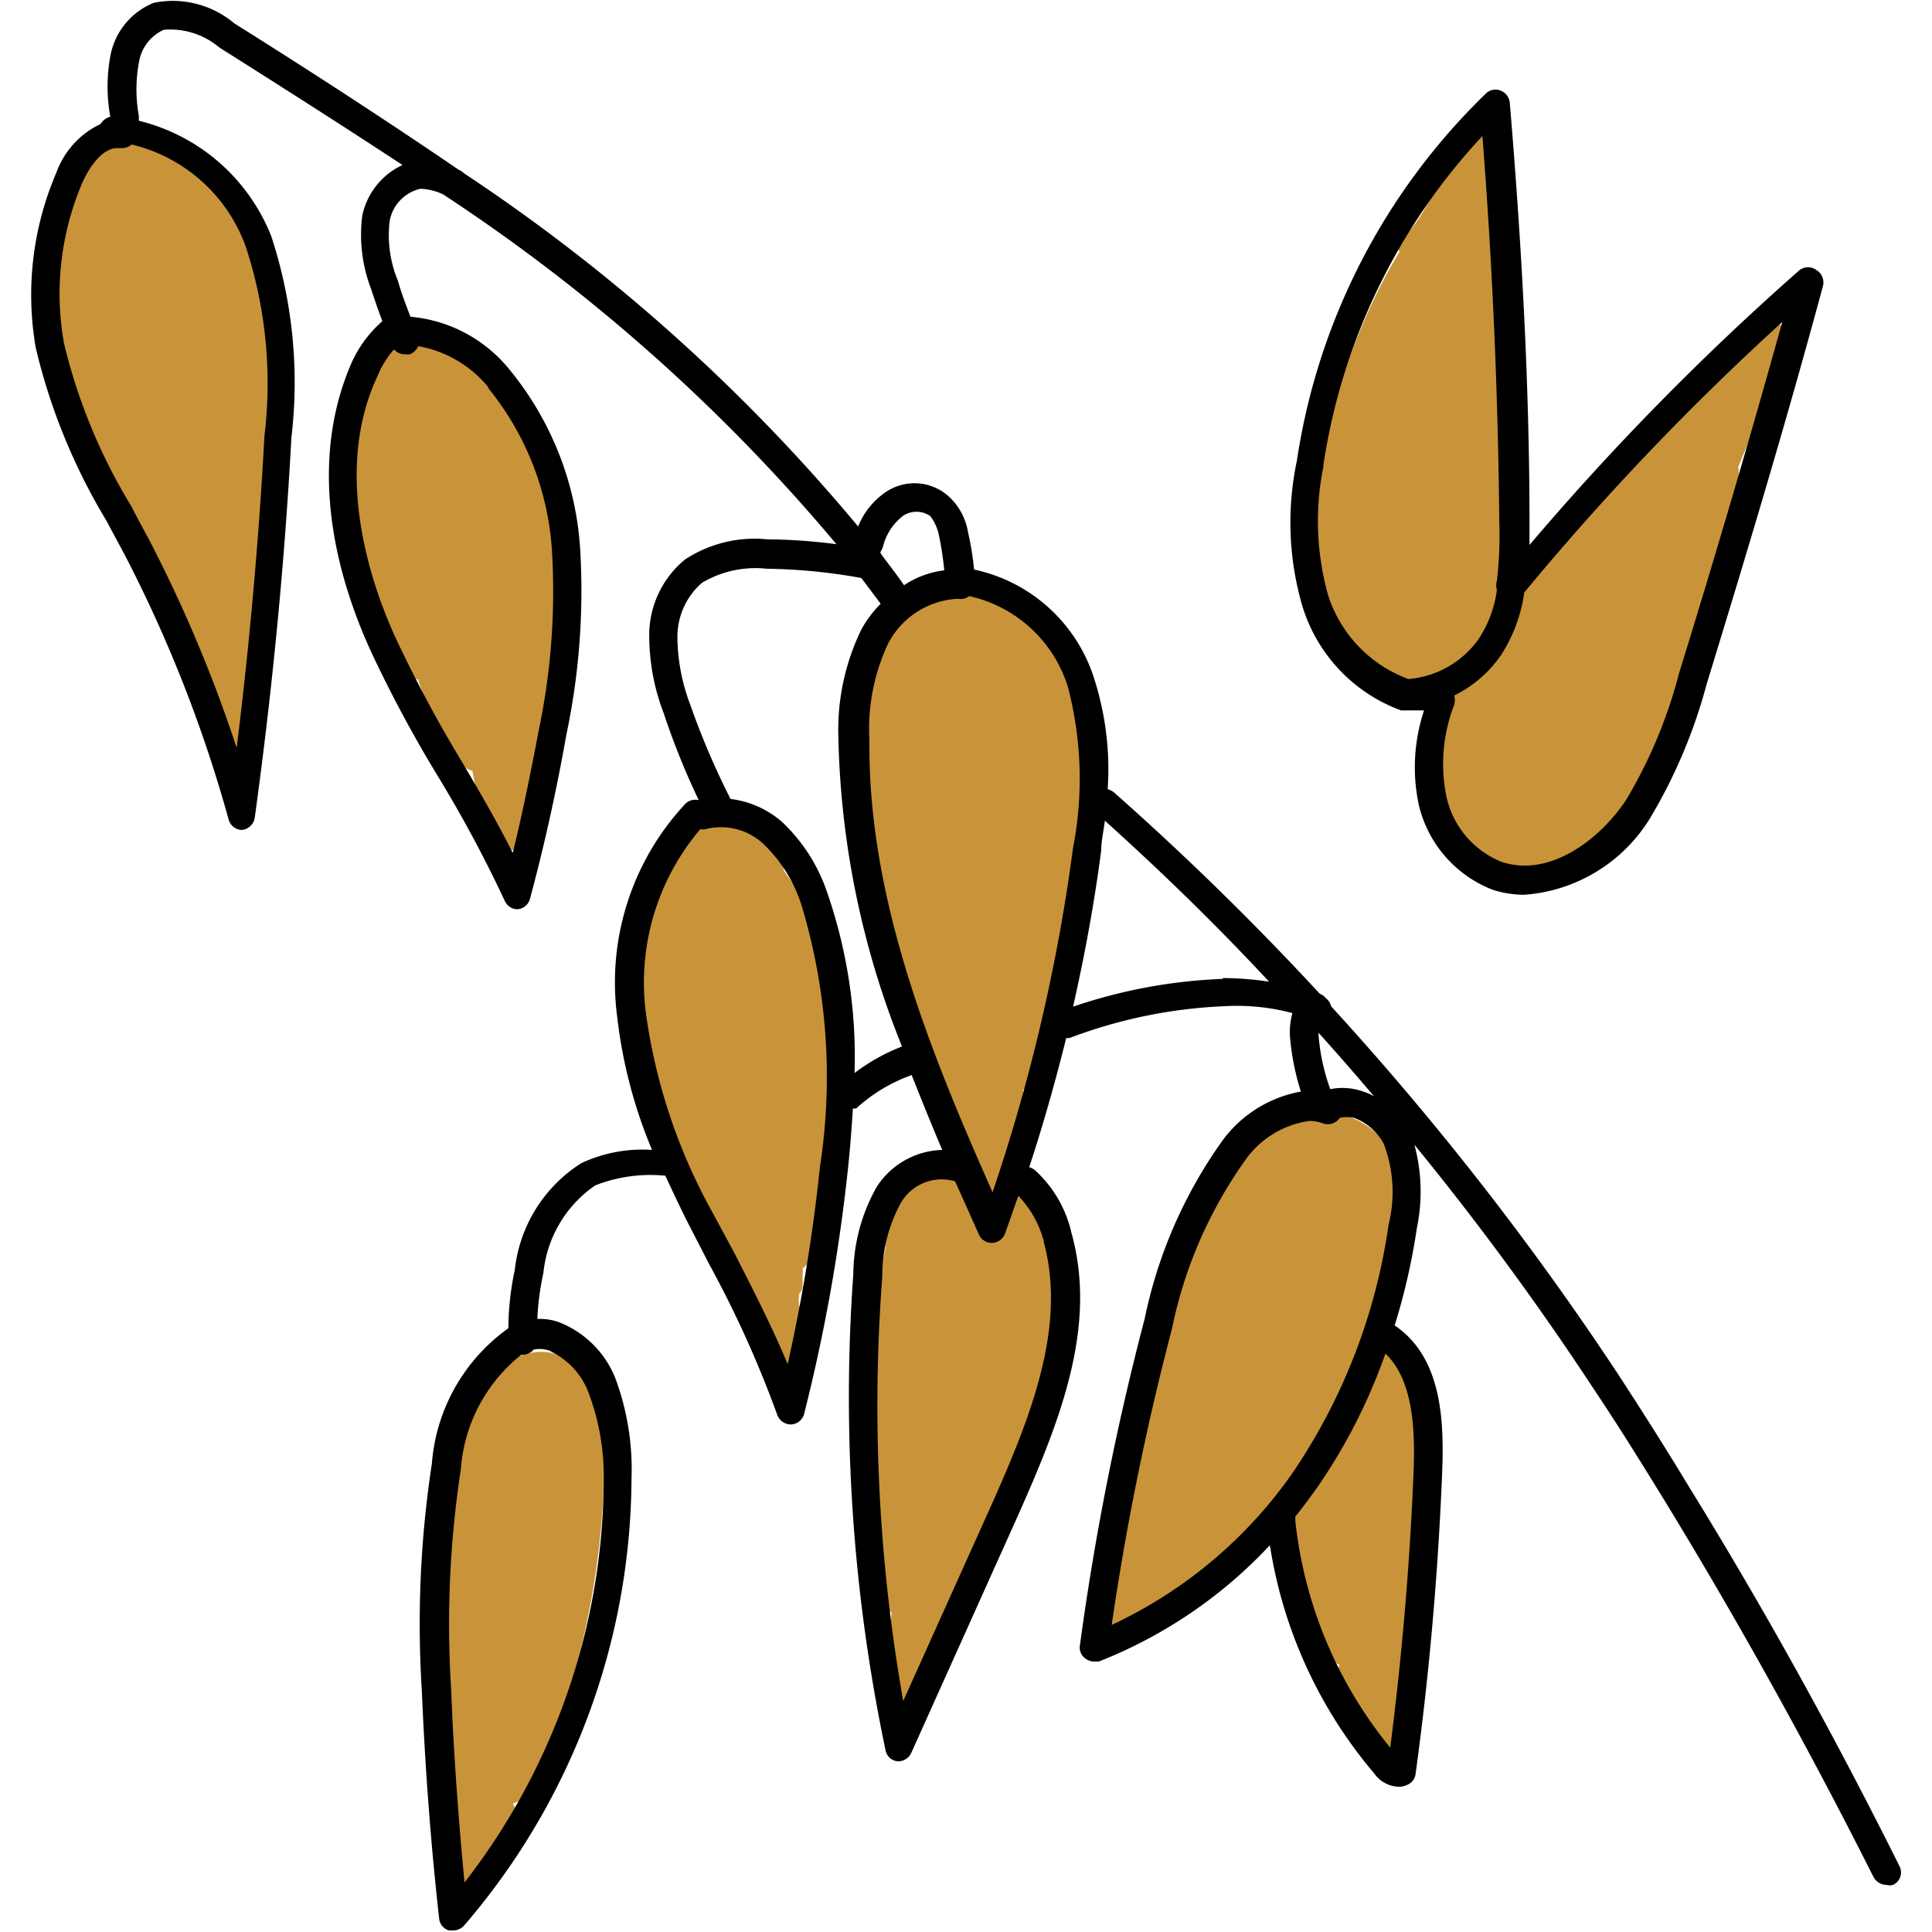 <?xml version="1.0" encoding="UTF-8"?> <svg xmlns="http://www.w3.org/2000/svg" viewBox="0 0 48 48"><defs><style>.cls-1{fill:#c99439;}</style></defs><g id="Export"><path class="cls-1" d="M44.34,8.18a.36.36,0,0,0-.48-.13,6.87,6.87,0,0,0-2.25,2.3.34.34,0,0,0,0,.17,1.31,1.31,0,0,0-.34.22,21.57,21.57,0,0,0-4.11,4.87,4.74,4.74,0,0,0,.08-1.13,15.73,15.73,0,0,0,.38-3.14,20.65,20.65,0,0,0-.28-4.51c0-1.12-.1-2.24-.16-3.36a.37.37,0,0,0-.57-.28.27.27,0,0,0-.2.11,5.43,5.43,0,0,0-.77,1.37,3.57,3.57,0,0,1-.78,1.24.29.29,0,0,0-.09.35c-1.54,2.47-3.55,8.53-.65,10.16a.32.32,0,0,0,0,.34,1.44,1.44,0,0,0,1.44.58A3.87,3.87,0,0,0,36.36,21a2.66,2.66,0,0,0,3.4.07c1.21-.9,1.59-2.54,2-3.91.55-1.74,1-3.5,1.43-5.28a1.43,1.43,0,0,0,0-.29c.32-.77.63-1.54,1-2.3a.27.27,0,0,0,0-.25l.12-.21a.32.32,0,0,0,0-.27A.35.35,0,0,0,44.34,8.18Z"></path><path class="cls-1" d="M35.29,35.62a1.1,1.1,0,0,0,0-.48A3.09,3.09,0,0,0,34,33a26.33,26.33,0,0,0,.74-2.71c0-.17.07-.34.1-.51a1.21,1.21,0,0,0-.21-.93,1.07,1.07,0,0,0-.37-.64,2.14,2.14,0,0,0-2.45-.37,2.38,2.38,0,0,0-.9.82,3,3,0,0,0-1.08,1.59c-.39,1.08-.77,2.17-1.09,3.27A21.48,21.48,0,0,0,28,36.89c-.08.32-.15.64-.22,1a1.46,1.46,0,0,0,0,.59,2.94,2.94,0,0,1-.54,1.24.39.39,0,0,0,.19.61l0,.18c0,.27.32.43.53.3a14.18,14.18,0,0,0,2.41-1.83,6.82,6.82,0,0,0,1-1.1v0q.15.42.27.84a3.94,3.94,0,0,0,1.52,2.58l.12.06a.39.39,0,0,0,0,.3l.8,1.44.06.08v.2c0,.45.68.45.71,0,.09-1.37.17-2.75.25-4.12A12,12,0,0,0,35.29,35.62Z"></path><path class="cls-1" d="M25.64,29.93l0,0a1.22,1.22,0,0,0-.69-1.13.32.32,0,0,0,.17-.22l.07-.46a.29.29,0,0,0,.16-.2,4,4,0,0,0,.07-.84,1.26,1.26,0,0,0,.35-.53,22.3,22.3,0,0,0,1.3-6.9,5.59,5.59,0,0,0-2.21-4.84,1,1,0,0,0-.34-.16,1,1,0,0,0-1,.15l-.11.08a2.43,2.43,0,0,0-1.84,3.39,11.57,11.57,0,0,0,0,2.43A12.2,12.2,0,0,0,23.05,26a4.3,4.3,0,0,0,.86,2.17c.07.15.14.31.22.46a.9.9,0,0,0-.73.55,1.34,1.34,0,0,0-.94.47A2.4,2.4,0,0,0,22,31a14.61,14.61,0,0,0-.24,1.45,18.58,18.58,0,0,0-.1,6.93,1.1,1.1,0,0,0,.49.68,9,9,0,0,0,0,1.64.38.38,0,0,0,.14.27v.11a.55.55,0,0,1-.05.17.33.33,0,0,0,0,.14.2.2,0,0,0,0,.13.22.22,0,0,0,.09.1.34.34,0,0,0,.12.06.32.32,0,0,0,.27,0l.08-.06a.38.38,0,0,0,.09-.15,1.3,1.3,0,0,0,.07-.33.93.93,0,0,0,0-.33.23.23,0,0,0-.06-.12s0,0,0,0l0-.28a.29.29,0,0,0,.18-.21c0-.19.08-.38.13-.57a.33.33,0,0,0,.24-.24c0-.12.06-.23.08-.35a1.21,1.21,0,0,0,.28-.31c1.12-1.77,2.48-4.54,2.34-6.92l.06-.12a1.63,1.63,0,0,0,0-.85A4.83,4.83,0,0,0,25.64,29.93Z"></path><path class="cls-1" d="M20.75,25.31a6.51,6.51,0,0,0-1.27-3.67,2,2,0,0,0-.14-.39.36.36,0,0,0-.17-.38,2.21,2.21,0,0,0-2.36,0,.35.35,0,0,0-.13.48l0,.06c-.86,1-.86,2.76-.69,4.06.27,2,.78,4.58,2.32,6l.06.06a.6.6,0,0,0,0,.22,7.84,7.84,0,0,0,.88,1.47h0v.51a.36.36,0,0,0,.35.36.37.37,0,0,0,.36-.36V32.69a.36.36,0,0,0-.11-.25,1.49,1.49,0,0,1,0-.21v-.08a.29.29,0,0,0,.09-.22v-.28a.31.31,0,0,0,0-.13.89.89,0,0,0,.31-.56A20.62,20.62,0,0,0,20.75,25.31Z"></path><path class="cls-1" d="M15,35.21a1.12,1.12,0,0,0-.44-.87,1.21,1.21,0,0,0-1.36-.73c-2,.4-2.17,3.35-2.31,5a33.47,33.47,0,0,0-.09,3.61,3.07,3.07,0,0,0,.52,2.19c.05.49.07,1,.08,1.48h0a.39.39,0,0,0-.1.25v.59a.37.37,0,0,0,.1.25.34.34,0,0,0,.5,0,.34.34,0,0,0,.11-.25v-.06a.41.41,0,0,0,.11-.25v0h0a.28.28,0,0,1,0-.09,1.06,1.06,0,0,1,0-.19,1.21,1.21,0,0,1,.05-.18l.09-.09.48-.65a.35.35,0,0,0,0-.41.93.93,0,0,0,.56-.5A20.57,20.57,0,0,0,15,35.21Z"></path><path class="cls-1" d="M13.75,16.94a15.57,15.57,0,0,0,.15-3.13,8.83,8.83,0,0,0-2.27-5,1,1,0,0,0-.54-.38.92.92,0,0,0-1.17,0,3.55,3.55,0,0,0-1.05,3.72.32.32,0,0,0-.11.28,9.58,9.58,0,0,0,1.36,4.28.31.31,0,0,0,.28.17l0,.06c.28.73.48,1.75,1.21,2.16l.13.06a3.74,3.74,0,0,0,.87,1.89.36.36,0,0,0,.59-.35c-.06-.17-.11-.35-.16-.53v-.16a.34.34,0,0,0,.3-.33,5.43,5.43,0,0,0,0-.7v-.42A4.51,4.51,0,0,0,13.75,16.94Z"></path><path class="cls-1" d="M6.58,8.12a.32.32,0,0,0,.19-.31,4.56,4.56,0,0,0-2.42-4,.32.32,0,0,0-.3,0A1.08,1.08,0,0,0,2.23,4C.49,7.42,1.88,11.55,4,14.54A.35.35,0,0,0,4,15a4.64,4.64,0,0,1,1.21,2.54.4.4,0,0,0,.18.31l.16.73a.36.36,0,0,0,.44.25.37.37,0,0,0,.25-.44l-.13-.56a.35.35,0,0,0,0-.25l0-.08a.33.33,0,0,0,.15-.27c0-.68.06-1.36.05-2a1.4,1.4,0,0,0,.31-.69A19.6,19.6,0,0,0,6.58,8.12Z"></path><path d="M42,37c-.64-1.06-1.24-2-1.8-2.86A73.66,73.66,0,0,0,33.07,25a.34.34,0,0,0-.13-.2.33.33,0,0,0-.15-.11,71.33,71.33,0,0,0-5.11-5,.4.4,0,0,0-.16-.08,7.36,7.36,0,0,0-.32-2.7,4,4,0,0,0-3-2.76,7.21,7.21,0,0,0-.15-.93,1.55,1.55,0,0,0-.43-.84A1.27,1.27,0,0,0,22,12.23a1.88,1.88,0,0,0-.68.85A45.25,45.25,0,0,0,11.52,4.3a.36.36,0,0,0-.12-.08h0C9.61,3,7.75,1.79,5.82.58a2.37,2.37,0,0,0-2-.51A1.77,1.77,0,0,0,2.74,1.4a4.2,4.2,0,0,0,0,1.5.4.4,0,0,0-.24.18A2.14,2.14,0,0,0,1.4,4.29,7.68,7.68,0,0,0,.89,8.65a15,15,0,0,0,1.75,4.28l.44.82a33.89,33.89,0,0,1,2.6,6.61.35.35,0,0,0,.34.26H6a.36.36,0,0,0,.33-.31c.43-3.12.74-6.29.91-9.44a11.63,11.63,0,0,0-.5-5A4.75,4.75,0,0,0,3.45,3V2.88a3.67,3.67,0,0,1,0-1.32A1.07,1.07,0,0,1,4.07.74a1.89,1.89,0,0,1,1.38.44C7,2.16,8.51,3.12,10,4.1A1.79,1.79,0,0,0,9,5.36a3.76,3.76,0,0,0,.22,1.82c.09.27.18.54.28.8a3,3,0,0,0-.75,1C7.85,11,8,13.5,9.2,16.15a32,32,0,0,0,1.67,3.12,32,32,0,0,1,1.67,3.11.35.35,0,0,0,.32.21h0a.35.35,0,0,0,.31-.27c.36-1.34.66-2.7.9-4.06a17.31,17.31,0,0,0,.34-4.68,7.79,7.79,0,0,0-1.77-4.42,3.56,3.56,0,0,0-2.44-1.29c-.12-.3-.23-.6-.32-.91a2.94,2.94,0,0,1-.2-1.46,1,1,0,0,1,.77-.81,1.44,1.44,0,0,1,.56.14,44.81,44.81,0,0,1,9.77,8.69,13.9,13.9,0,0,0-1.71-.12,3.15,3.15,0,0,0-2.05.5,2.43,2.43,0,0,0-.89,1.89,5.38,5.38,0,0,0,.36,1.93,18.38,18.38,0,0,0,.87,2.16h0A.35.35,0,0,0,17,20a6.5,6.5,0,0,0-1.67,5.23,12.09,12.09,0,0,0,.87,3.34,3.56,3.56,0,0,0-1.76.33,3.6,3.6,0,0,0-1.65,2.65A7.08,7.08,0,0,0,12.63,33a4.56,4.56,0,0,0-1.9,3.36A26.38,26.38,0,0,0,10.48,42c.08,1.89.22,3.79.43,5.66a.34.34,0,0,0,.24.3l.11,0a.36.36,0,0,0,.27-.12,17.15,17.15,0,0,0,4.16-11.11,6.49,6.49,0,0,0-.41-2.51,2.49,2.49,0,0,0-1.34-1.35,1.39,1.39,0,0,0-.59-.1,6.51,6.51,0,0,1,.15-1.14,3,3,0,0,1,1.29-2.18,3.76,3.76,0,0,1,1.74-.24c.18.39.36.77.54,1.13l.54,1.05a27,27,0,0,1,1.7,3.76.36.36,0,0,0,.34.24h0a.35.35,0,0,0,.33-.27,43.43,43.43,0,0,0,1.09-6.11c.05-.46.09-1,.12-1.47l.08,0a4.07,4.07,0,0,1,1.38-.83c.25.63.5,1.25.76,1.86a2,2,0,0,0-1.63.92,4.49,4.49,0,0,0-.58,2.17A42.7,42.7,0,0,0,22,43.48a.34.34,0,0,0,.31.28h0a.36.36,0,0,0,.33-.21l2.63-5.85c1.07-2.4,2-4.74,1.35-7.07a3,3,0,0,0-.91-1.56.37.37,0,0,0-.14-.07c.35-1.06.65-2.13.92-3.21l.08,0A12.26,12.26,0,0,1,30.4,25a5.36,5.36,0,0,1,1.71.17,1.76,1.76,0,0,0-.06.6,6.21,6.21,0,0,0,.27,1.35,3.09,3.09,0,0,0-1.95,1.22,11.63,11.63,0,0,0-1.93,4.42,67.78,67.78,0,0,0-1.61,8.12.33.33,0,0,0,.13.32.35.35,0,0,0,.22.08l.12,0a11.62,11.62,0,0,0,4.25-2.89,11.48,11.48,0,0,0,2.6,5.68.76.76,0,0,0,.59.32.46.46,0,0,0,.23-.05.33.33,0,0,0,.2-.27c.34-2.47.56-5,.66-7.48.05-1.29,0-2.86-1.18-3.66a15.92,15.92,0,0,0,.55-2.41,4.45,4.45,0,0,0-.06-2.08,72.12,72.12,0,0,1,4.47,6.09c.57.85,1.15,1.78,1.8,2.84,1.83,3,3.56,6.13,5.14,9.27a.37.37,0,0,0,.32.19.32.32,0,0,0,.16,0,.34.34,0,0,0,.16-.47C45.59,43.15,43.85,40,42,37ZM6.12,6.17a10.9,10.9,0,0,1,.45,4.66c-.14,2.58-.37,5.18-.69,7.75a34.79,34.79,0,0,0-2.17-5.16c-.15-.28-.3-.55-.44-.83A14.07,14.07,0,0,1,1.59,8.53a7,7,0,0,1,.46-4c.19-.42.51-.85.86-.85H3a.37.37,0,0,0,.27-.09A4,4,0,0,1,6.12,6.17Zm6,3.46a7.11,7.11,0,0,1,1.59,4,16.81,16.81,0,0,1-.32,4.49c-.19,1-.4,2.05-.65,3.07-.4-.79-.84-1.55-1.28-2.29a32.92,32.92,0,0,1-1.63-3.05c-.65-1.42-1.56-4.17-.44-6.53a2.27,2.27,0,0,1,.4-.64.33.33,0,0,0,.27.12.3.3,0,0,0,.13,0,.39.39,0,0,0,.2-.2A2.9,2.9,0,0,1,12.14,9.63Zm1.55,23.94a1.86,1.86,0,0,1,.94,1A5.9,5.9,0,0,1,15,36.77a16.41,16.41,0,0,1-3.46,10c-.15-1.59-.27-3.19-.33-4.78a25.45,25.45,0,0,1,.24-5.49,4,4,0,0,1,1.5-2.84H13a.38.38,0,0,0,.26-.13A.77.77,0,0,1,13.69,33.57ZM26.53,17.06a9,9,0,0,1,.13,4,45,45,0,0,1-2,8.56c-1.53-3.44-3.1-7.28-3.06-11.23A5,5,0,0,1,22.06,16a2.07,2.07,0,0,1,1.68-1.12h.1a.33.33,0,0,0,.24-.07A3.32,3.32,0,0,1,26.53,17.06Zm-4.6-3.45a1.39,1.39,0,0,1,.5-.79.6.6,0,0,1,.68,0,1.17,1.17,0,0,1,.22.49,8.1,8.1,0,0,1,.13.86,2.3,2.3,0,0,0-1,.37c-.17-.25-.35-.48-.53-.72h0l-.06-.09ZM20.37,29a42.58,42.58,0,0,1-.8,4.89c-.4-.95-.87-1.87-1.33-2.77l-.54-1a14.15,14.15,0,0,1-1.65-4.93A5.88,5.88,0,0,1,17.4,20.6a.3.3,0,0,0,.13,0A1.54,1.54,0,0,1,19,21a3.61,3.61,0,0,1,.91,1.48A14.72,14.72,0,0,1,20.37,29Zm.86-2.32a12.48,12.48,0,0,0-.67-4.48,4.29,4.29,0,0,0-1.12-1.77,2.37,2.37,0,0,0-1.29-.58,19.15,19.15,0,0,1-1-2.34,4.82,4.82,0,0,1-.32-1.68,1.78,1.78,0,0,1,.61-1.35,2.6,2.6,0,0,1,1.61-.35,14.18,14.18,0,0,1,2.35.23l.48.64h0a2.82,2.82,0,0,0-.48.64,5.71,5.71,0,0,0-.57,2.71A21.69,21.69,0,0,0,22.41,26,4.78,4.78,0,0,0,21.23,26.66Zm4.7,4.17c.57,2.1-.3,4.31-1.32,6.59l-2.17,4.82a42.28,42.28,0,0,1-.52-10.54,3.76,3.76,0,0,1,.46-1.83,1.17,1.17,0,0,1,1.35-.54l0,0,.59,1.32a.35.35,0,0,0,.32.21h0a.36.36,0,0,0,.33-.23l.33-.94A2.57,2.57,0,0,1,25.93,30.83Zm4.45-6.53a13.08,13.08,0,0,0-3.72.69c.29-1.28.53-2.58.7-3.89,0-.23.06-.48.09-.73,1.41,1.27,2.78,2.6,4.08,4A7.67,7.67,0,0,0,30.38,24.3ZM27.62,40.37A67.23,67.23,0,0,1,29.12,33a11,11,0,0,1,1.8-4.15,2.34,2.34,0,0,1,1.61-1,1,1,0,0,1,.34.06.36.36,0,0,0,.42-.14.94.94,0,0,1,.34,0,1.37,1.37,0,0,1,.75.65,3.36,3.36,0,0,1,.12,2,14.63,14.63,0,0,1-2.37,6.15A11.3,11.3,0,0,1,27.62,40.37Zm7.5-3.82c-.09,2.29-.29,4.6-.58,6.87a10.71,10.71,0,0,1-2.36-5.65.29.29,0,0,0,0-.09c.19-.23.37-.48.55-.73a14,14,0,0,0,1.69-3.32C35.11,34.28,35.16,35.52,35.12,36.55Zm-1.28-9.44a1.53,1.53,0,0,0-.79-.05,5.11,5.11,0,0,1-.29-1.33v-.07c.47.52.93,1.05,1.38,1.58A1.36,1.36,0,0,0,33.84,27.11Z"></path><path d="M34.81,17.65H35l.38,0A4.49,4.49,0,0,0,35.25,20a3,3,0,0,0,1.82,2.1,2.53,2.53,0,0,0,.8.13A4,4,0,0,0,41,20.32,13,13,0,0,0,42.4,17c1-3.26,2-6.59,2.89-9.89a.36.36,0,0,0-.16-.4.35.35,0,0,0-.42,0A66,66,0,0,0,38,13.54V13c0-3.47-.2-7-.49-10.45a.36.36,0,0,0-.23-.3.34.34,0,0,0-.37.08,16,16,0,0,0-4.69,9.12A7.4,7.4,0,0,0,32.34,15,4,4,0,0,0,34.81,17.65ZM44.28,8c-.81,2.91-1.67,5.84-2.56,8.71a12,12,0,0,1-1.33,3.18c-.67,1-1.92,1.92-3.09,1.52a2.27,2.27,0,0,1-1.36-1.6,4.05,4.05,0,0,1,.19-2.3.45.45,0,0,0,0-.23,3.05,3.05,0,0,0,1.16-1,3.84,3.84,0,0,0,.58-1.56A65.52,65.52,0,0,1,44.28,8Zm-11.4,3.55a15.31,15.31,0,0,1,3.95-8.17c.25,3.19.39,6.42.42,9.61a9.68,9.68,0,0,1-.06,1.44.38.38,0,0,0,0,.23,2.9,2.9,0,0,1-.45,1.21,2.37,2.37,0,0,1-1.75,1A3.29,3.29,0,0,1,33,14.8,6.82,6.82,0,0,1,32.88,11.59Z"></path></g></svg> 